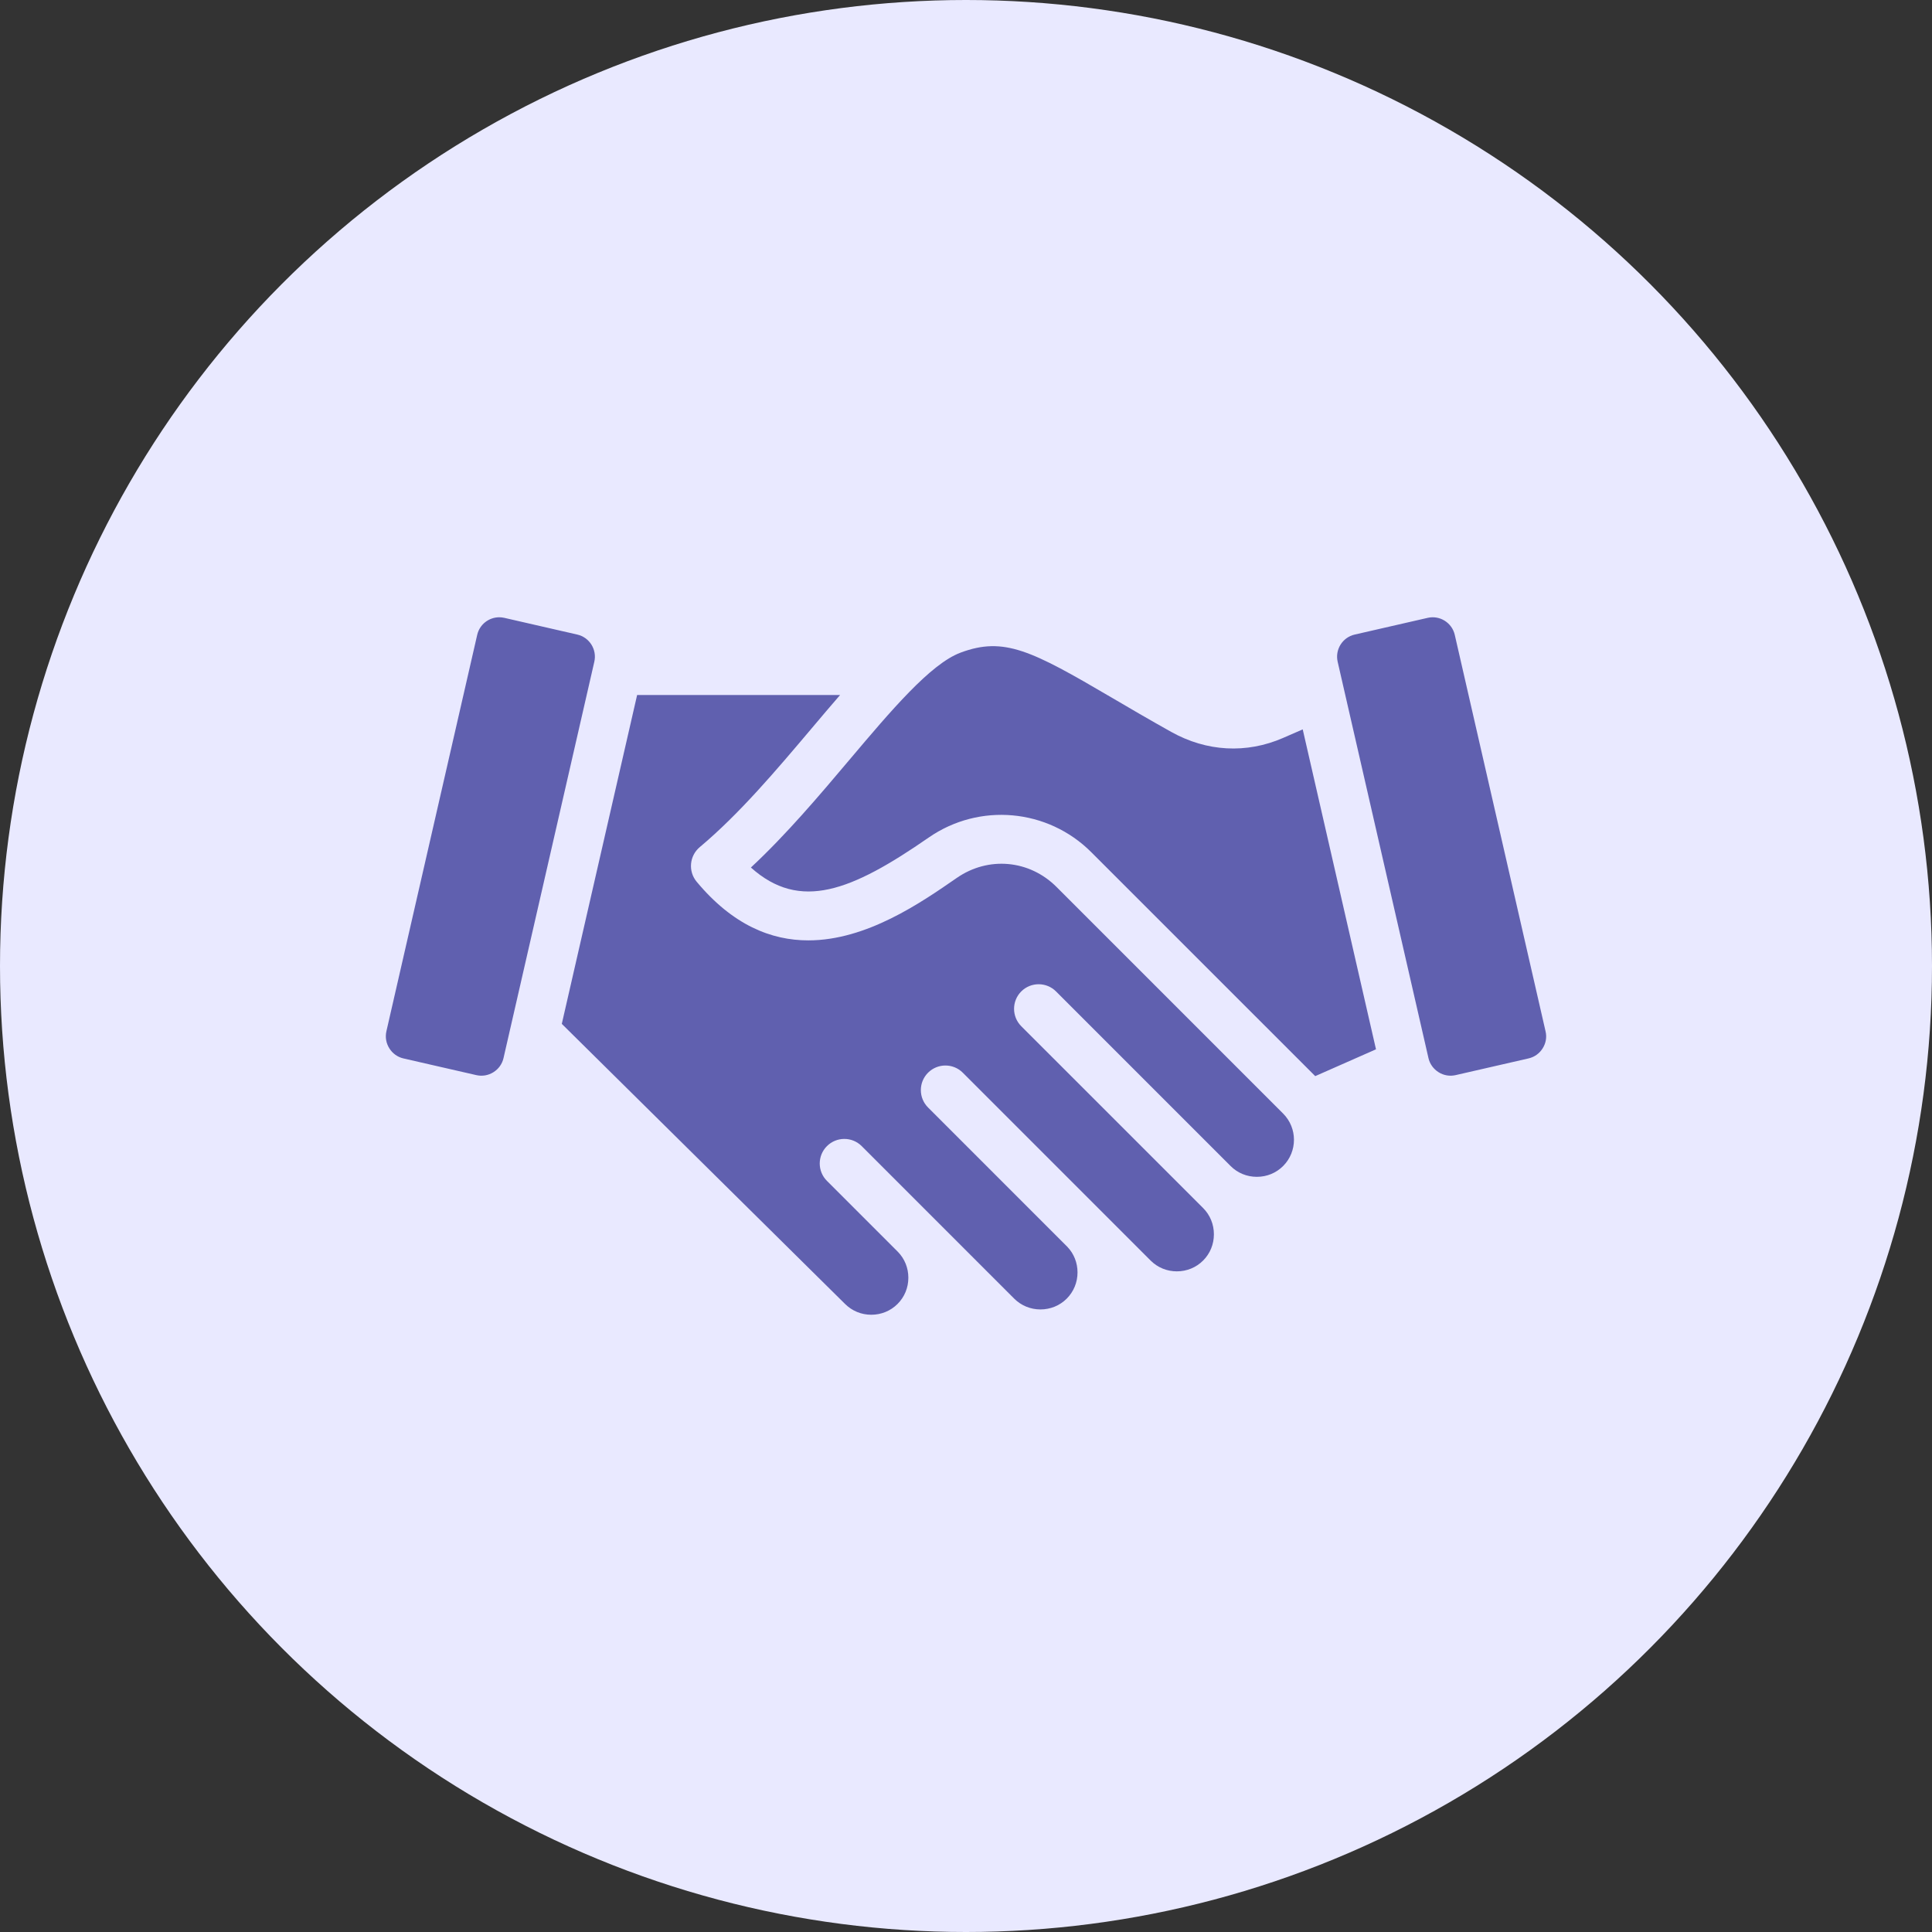 <svg width="80" height="80" viewBox="0 0 80 80" fill="none" xmlns="http://www.w3.org/2000/svg">
<rect x="0" y="0" width="80" height="80" fill="#333333" stroke="none"/>
<circle cx="40" cy="40" r="40" fill="#E9E9FF"/>
<path fill-rule="evenodd" clip-rule="evenodd" d="M39.773 27.025C41.572 26.352 42.705 26.934 46.017 28.877C46.741 29.302 47.563 29.784 48.497 30.306C49.967 31.127 51.611 31.216 53.126 30.558L53.943 30.202L56.977 43.45L54.461 44.56L45.187 35.287C43.384 33.484 40.553 33.228 38.457 34.68C35.248 36.903 33.125 37.741 31.093 35.922C32.566 34.551 33.938 32.926 35.171 31.465C36.897 29.422 38.528 27.49 39.773 27.025ZM63.878 43.41C64.013 43.196 64.056 42.946 63.998 42.704L60.239 26.288C60.123 25.784 59.619 25.468 59.116 25.584L56.095 26.276C55.591 26.391 55.275 26.894 55.389 27.399L59.15 43.815C59.205 44.056 59.355 44.263 59.566 44.397C59.778 44.531 60.032 44.574 60.272 44.519L63.292 43.827C63.538 43.771 63.744 43.623 63.878 43.41ZM53.131 48.283C53.73 47.684 53.73 46.709 53.131 46.11L43.748 36.726C42.623 35.601 40.924 35.448 39.616 36.354C38.139 37.377 35.883 38.939 33.472 38.939C31.939 38.94 30.344 38.309 28.847 36.51C28.488 36.079 28.546 35.439 28.975 35.078C30.621 33.698 32.143 31.895 33.616 30.152C34.016 29.678 34.405 29.217 34.787 28.778H26.382L23.263 42.396L34.988 53.99C35.281 54.283 35.666 54.441 36.078 54.441C36.49 54.441 36.877 54.282 37.166 53.994C37.454 53.706 37.613 53.32 37.613 52.908C37.613 52.505 37.462 52.128 37.186 51.842L34.242 48.898C33.844 48.5 33.844 47.856 34.242 47.458C34.64 47.061 35.284 47.061 35.681 47.458L41.996 53.774C42.286 54.062 42.671 54.221 43.084 54.221C43.496 54.22 43.882 54.062 44.171 53.774C44.459 53.485 44.618 53.099 44.618 52.687C44.618 52.287 44.468 51.912 44.196 51.627L38.428 45.858C38.031 45.461 38.031 44.816 38.428 44.419C38.826 44.021 39.47 44.021 39.868 44.419L47.645 52.197C47.933 52.485 48.319 52.644 48.731 52.644C49.144 52.644 49.53 52.485 49.819 52.196C50.107 51.908 50.265 51.522 50.265 51.11C50.265 50.697 50.107 50.311 49.819 50.023C49.784 49.988 42.288 42.493 42.288 42.493C41.891 42.095 41.891 41.45 42.288 41.053C42.686 40.656 43.33 40.656 43.728 41.053L50.958 48.284C51.246 48.572 51.631 48.73 52.044 48.73C52.457 48.73 52.843 48.571 53.131 48.283ZM20.433 44.397C20.219 44.531 19.969 44.574 19.726 44.519L16.704 43.827C16.463 43.771 16.255 43.623 16.122 43.41C15.987 43.196 15.945 42.946 16 42.703L19.76 26.288C19.859 25.854 20.246 25.56 20.673 25.56C20.742 25.56 20.812 25.567 20.883 25.584L23.904 26.276C24.408 26.391 24.724 26.894 24.61 27.399L20.849 43.815C20.794 44.056 20.646 44.263 20.433 44.397Z" fill="#6060AF"/>
</svg>
